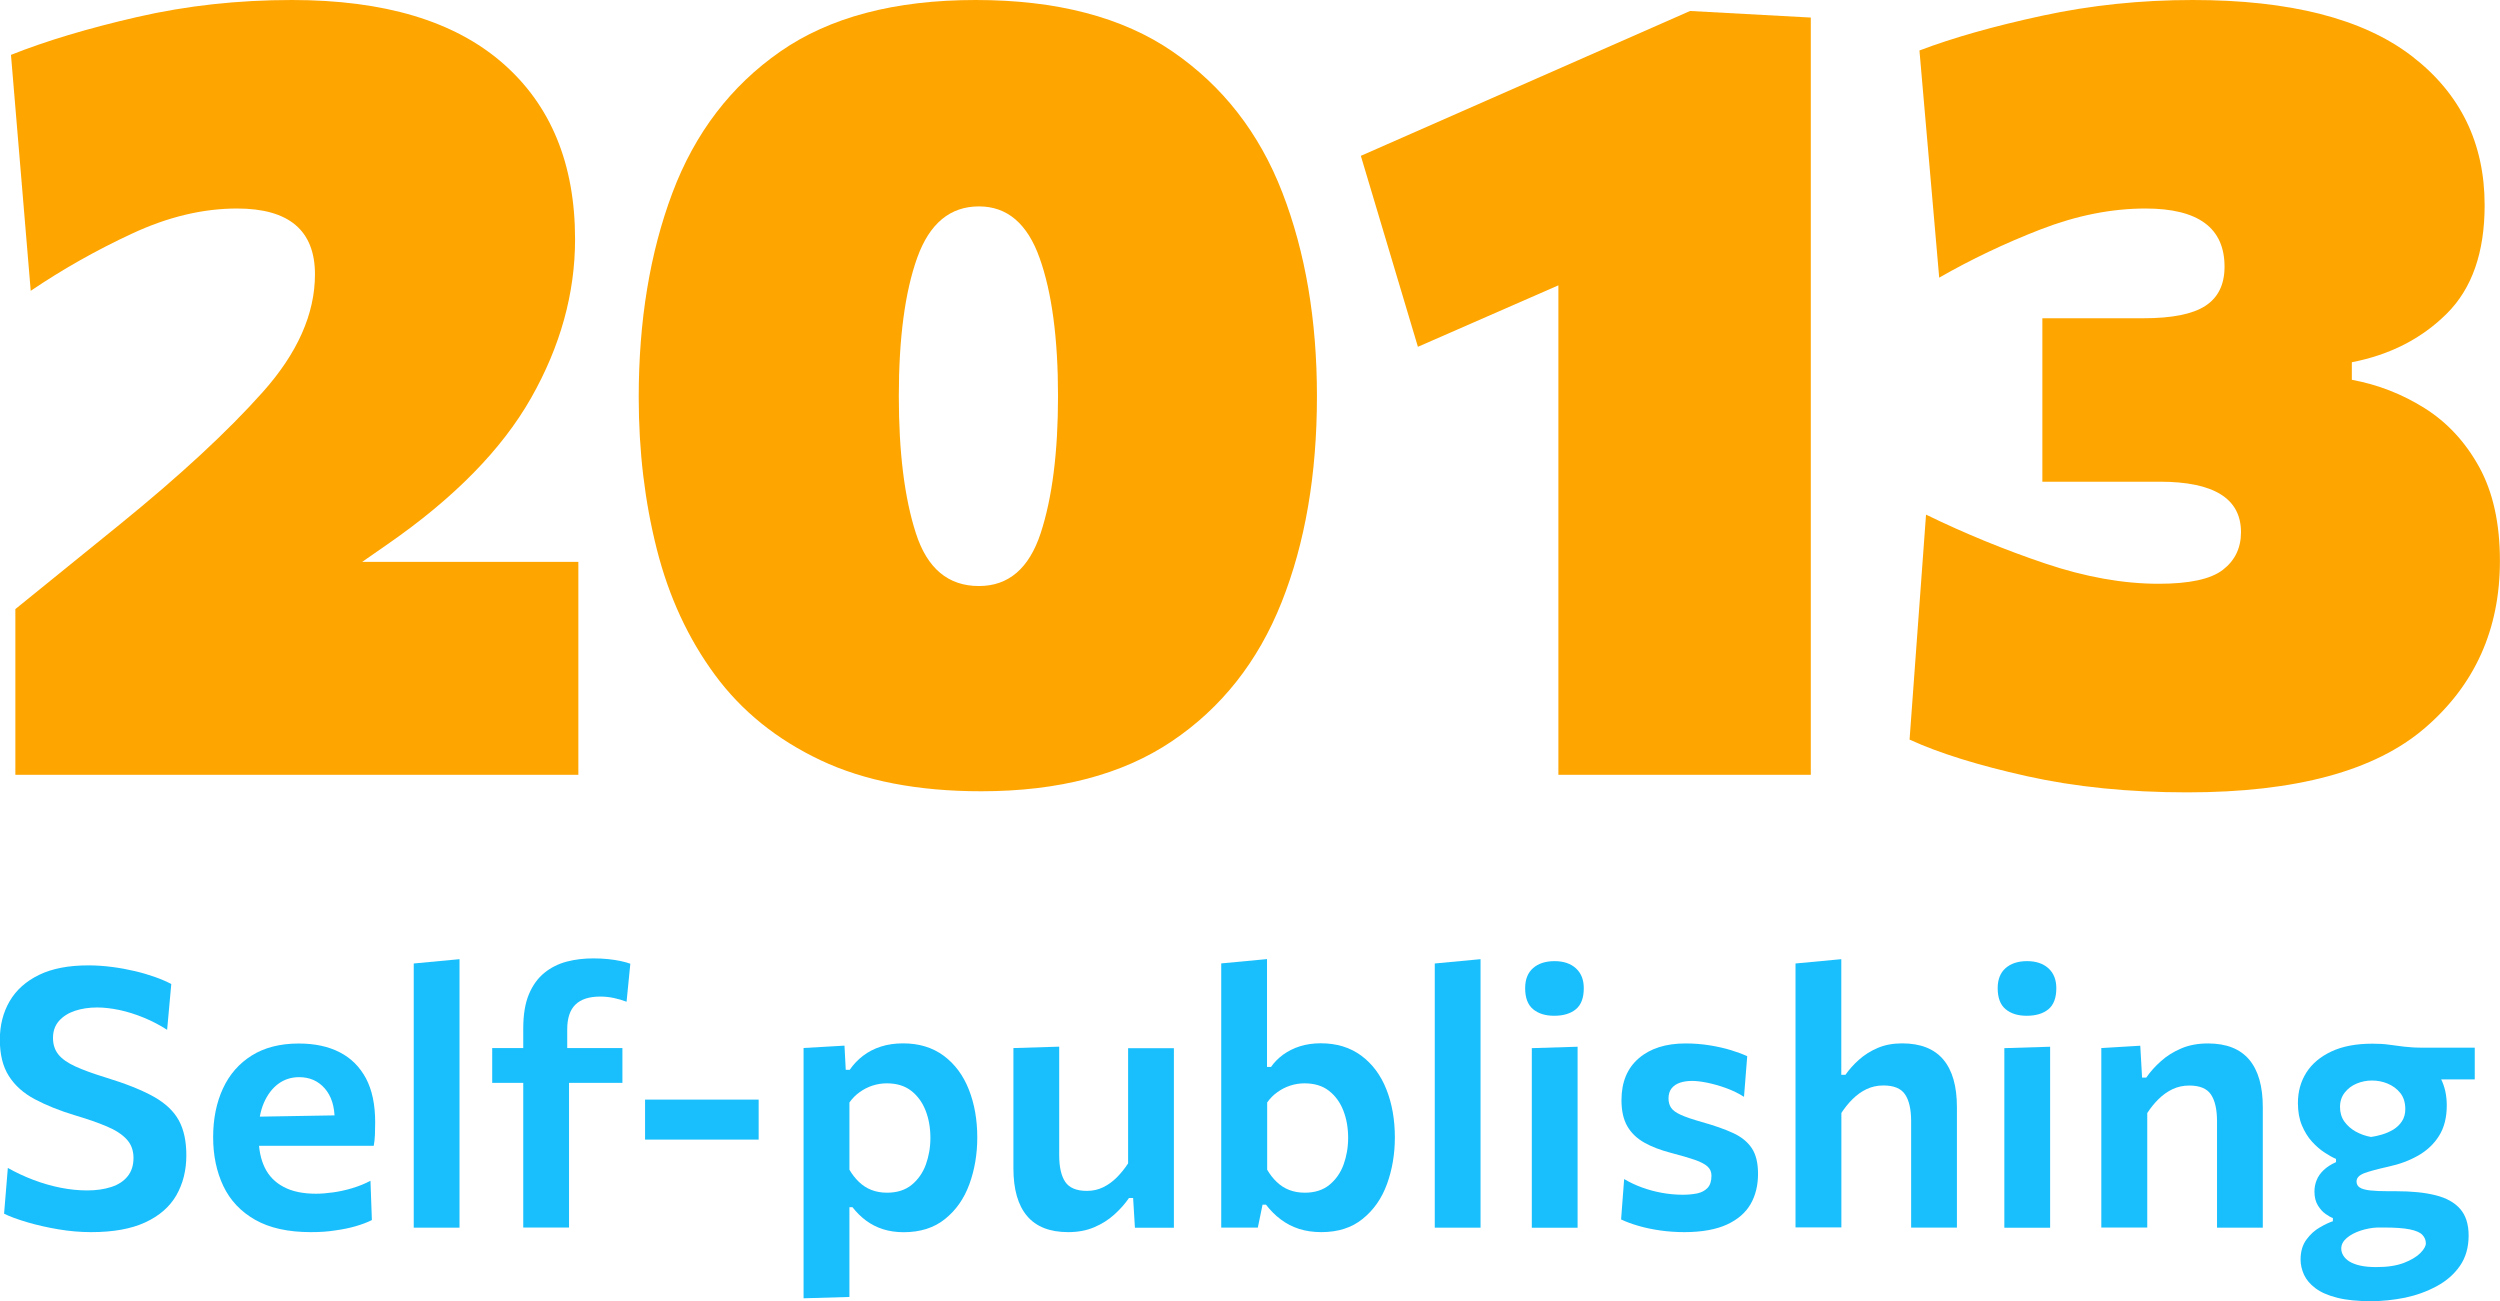 <?xml version="1.0" encoding="UTF-8"?> <!-- Generator: Adobe Illustrator 25.0.0, SVG Export Plug-In . SVG Version: 6.00 Build 0) --> <svg xmlns="http://www.w3.org/2000/svg" xmlns:xlink="http://www.w3.org/1999/xlink" id="Слой_1" x="0px" y="0px" viewBox="0 0 318.92 165.99" style="enable-background:new 0 0 318.92 165.99;" xml:space="preserve"> <style type="text/css"> .st0{clip-path:url(#SVGID_2_);fill:url(#SVGID_3_);} .st1{opacity:0.25;fill:#FFFFFF;} .st2{opacity:0.3;fill:#FFFFFF;} .st3{clip-path:url(#SVGID_5_);fill:url(#SVGID_6_);} .st4{clip-path:url(#SVGID_8_);fill:url(#SVGID_9_);} .st5{clip-path:url(#SVGID_11_);} .st6{clip-path:url(#SVGID_11_);fill:url(#SVGID_12_);} .st7{clip-path:url(#SVGID_14_);fill:url(#SVGID_15_);} .st8{opacity:0.6;fill:url(#SVGID_18_);} .st9{fill:#FFFFFF;} .st10{fill:#CCCCCC;} .st11{fill:#19BFFC;} .st12{clip-path:url(#SVGID_20_);} .st13{clip-path:url(#SVGID_24_);} .st14{fill:#FFA500;} .st15{fill:none;stroke:#19BFFC;stroke-miterlimit:10;} .st16{clip-path:url(#SVGID_38_);} .st17{clip-path:url(#SVGID_40_);} .st18{fill:url(#SVGID_45_);} .st19{fill:url(#SVGID_46_);} .st20{fill:url(#SVGID_47_);} .st21{fill:url(#SVGID_48_);} </style> <g> <g> <path class="st14" d="M1.96,98.84V77.7c2.24-1.82,4.46-3.62,6.65-5.39c2.19-1.77,4.41-3.57,6.65-5.39 c7.7-6.25,13.78-11.88,18.23-16.87c4.46-4.99,6.69-10.01,6.69-15.05c0-5.6-3.31-8.4-9.94-8.4c-4.34,0-8.8,1.06-13.37,3.19 c-4.57,2.12-8.89,4.56-12.95,7.31L1.4,7c4.43-1.77,9.8-3.38,16.1-4.83C23.8,0.72,30.38,0,37.24,0C49,0,57.96,2.68,64.12,8.05 c6.16,5.37,9.24,12.86,9.24,22.47c0,6.91-1.87,13.65-5.6,20.23c-3.73,6.58-9.85,12.81-18.34,18.69l-3.22,2.24h27.58v27.16H1.96z"></path> <path class="st14" d="M125.16,100.94c-8.07,0-14.9-1.32-20.48-3.96c-5.58-2.64-10.07-6.26-13.47-10.88 c-3.41-4.62-5.88-9.96-7.42-16.03c-1.54-6.07-2.31-12.53-2.31-19.39c0-9.75,1.43-18.45,4.3-26.08s7.46-13.64,13.75-18.02 C105.84,2.19,114.14,0,124.46,0c10.36,0,18.74,2.19,25.13,6.58c6.39,4.39,11.06,10.38,14,17.99S168,40.83,168,50.54 c0,9.99-1.51,18.76-4.52,26.32c-3.01,7.56-7.68,13.46-14,17.71C143.16,98.82,135.05,100.94,125.16,100.94z M124.88,74.76 c3.78,0,6.4-2.25,7.88-6.75c1.47-4.5,2.21-10.33,2.21-17.46c0-7.37-0.78-13.25-2.35-17.64c-1.56-4.39-4.14-6.58-7.73-6.58 c-3.69,0-6.31,2.18-7.88,6.54c-1.56,4.36-2.35,10.25-2.35,17.67c0,7.14,0.72,12.96,2.17,17.46 C118.27,72.51,120.96,74.76,124.88,74.76z"></path> <path class="st14" d="M198.8,98.84V36.4c-2.99,1.31-5.97,2.61-8.96,3.92c-2.99,1.31-5.97,2.61-8.96,3.92l-7.28-24.36l42-18.48 L231,2.24v96.6H198.8z"></path> <path class="st14" d="M279.02,101.08c-7.47,0-14.29-0.69-20.48-2.07c-6.18-1.38-11.17-2.93-14.94-4.66l2.1-28.7 c4.99,2.43,10.06,4.5,15.19,6.23c5.13,1.73,9.96,2.59,14.49,2.59c3.92,0,6.65-0.59,8.19-1.78c1.54-1.19,2.31-2.79,2.31-4.8 c0-4.29-3.45-6.44-10.36-6.44h-14.98V40.6h12.88c3.64,0,6.28-0.52,7.91-1.58c1.63-1.05,2.45-2.72,2.45-5 c0-4.95-3.36-7.42-10.08-7.42c-4.34,0-8.8,0.89-13.37,2.66c-4.57,1.77-8.89,3.83-12.95,6.16l-2.52-28.98 c4.29-1.63,9.52-3.11,15.68-4.44c6.16-1.33,12.55-2,19.18-2c12.41,0,21.72,2.38,27.93,7.14c6.21,4.76,9.31,11.11,9.31,19.04 c0,6.02-1.61,10.63-4.83,13.83c-3.22,3.2-7.26,5.26-12.11,6.2v2.24c3.31,0.61,6.4,1.81,9.27,3.61c2.87,1.8,5.19,4.29,6.96,7.49 c1.77,3.2,2.66,7.2,2.66,12c0,8.73-3.19,15.83-9.56,21.31C302.99,98.34,292.88,101.08,279.02,101.08z"></path> </g> </g> <g> <g> <path class="st11" d="M11.61,157.18c-1.36,0-2.76-0.12-4.17-0.36c-1.42-0.24-2.74-0.54-3.96-0.9s-2.21-0.72-2.96-1.09l0.48-5.84 c1.06,0.6,2.16,1.11,3.3,1.54c1.14,0.43,2.29,0.76,3.45,0.99c1.16,0.23,2.29,0.34,3.39,0.34c1.15,0,2.17-0.15,3.06-0.44 c0.89-0.29,1.58-0.74,2.08-1.36s0.75-1.4,0.75-2.35c0-0.97-0.3-1.76-0.89-2.39c-0.59-0.63-1.44-1.18-2.55-1.64 c-1.11-0.47-2.44-0.93-3.99-1.39c-2.02-0.61-3.75-1.31-5.19-2.08s-2.53-1.76-3.29-2.96c-0.76-1.2-1.14-2.74-1.14-4.62 c0-1.84,0.42-3.48,1.25-4.91c0.84-1.43,2.09-2.55,3.76-3.36c1.67-0.81,3.76-1.21,6.28-1.21c1,0,2,0.07,3.01,0.2 c1.01,0.13,1.99,0.31,2.92,0.53c0.94,0.22,1.8,0.48,2.59,0.76c0.79,0.28,1.48,0.58,2.06,0.89l-0.53,5.84 c-0.95-0.61-1.95-1.13-3-1.56c-1.05-0.43-2.08-0.75-3.1-0.97c-1.02-0.21-1.96-0.32-2.82-0.32c-1.03,0-1.97,0.14-2.82,0.42 c-0.85,0.28-1.53,0.71-2.05,1.29c-0.51,0.58-0.77,1.3-0.77,2.17c0,0.84,0.23,1.55,0.69,2.12s1.18,1.07,2.16,1.52 c0.98,0.45,2.24,0.91,3.77,1.38c2.62,0.8,4.69,1.62,6.21,2.47c1.52,0.85,2.59,1.87,3.23,3.05c0.64,1.18,0.95,2.66,0.95,4.44 c0,1.93-0.43,3.63-1.28,5.11c-0.85,1.47-2.17,2.62-3.97,3.45S14.45,157.18,11.61,157.18z"></path> <path class="st11" d="M39.65,157.18c-2.88,0-5.24-0.52-7.08-1.56s-3.2-2.48-4.07-4.3c-0.87-1.83-1.31-3.91-1.31-6.26 c0-2.33,0.42-4.4,1.25-6.2c0.83-1.8,2.07-3.21,3.69-4.22c1.62-1.01,3.62-1.52,5.98-1.52c2.04,0,3.78,0.37,5.23,1.12 c1.45,0.74,2.56,1.86,3.35,3.33c0.78,1.48,1.17,3.34,1.17,5.58c0,0.6-0.01,1.13-0.03,1.61c-0.02,0.48-0.07,0.94-0.15,1.4 l-5.08-2.05c0.03-0.21,0.05-0.43,0.07-0.66c0.01-0.22,0.02-0.43,0.02-0.63c0-1.69-0.42-3.01-1.26-3.97 c-0.84-0.96-1.93-1.44-3.27-1.44c-1.01,0-1.9,0.29-2.67,0.86c-0.77,0.57-1.37,1.38-1.82,2.4c-0.45,1.03-0.67,2.22-0.67,3.56v0.9 c0,1.49,0.26,2.76,0.78,3.83c0.52,1.07,1.33,1.89,2.42,2.46c1.09,0.58,2.46,0.86,4.12,0.86c0.64,0,1.37-0.06,2.17-0.17 s1.62-0.29,2.45-0.54c0.83-0.25,1.6-0.56,2.32-0.94l0.18,5.01c-0.58,0.29-1.26,0.55-2.05,0.78c-0.78,0.23-1.66,0.41-2.62,0.54 C41.81,157.12,40.77,157.18,39.65,157.18z M29.49,146.17v-3.66l14.74-0.25l3.45,1.31v2.6H29.49z"></path> <path class="st11" d="M52.78,156.61c0-1.66,0-3.26,0-4.81c0-1.55,0-3.27,0-5.17v-12.72c0-1.89,0-3.75,0-5.58s0-3.64,0-5.42 l5.84-0.55c0,1.83,0,3.68,0,5.58c0,1.89,0,3.88,0,5.97v12.72c0,1.9,0,3.63,0,5.17c0,1.55,0,3.15,0,4.81H52.78z"></path> <path class="st11" d="M62.79,138.14v-4.44h16.61v4.44c-1.47,0-2.89,0-4.27,0s-2.76,0-4.15,0h-2.55H62.79z M66.75,156.61 c0-1.66,0-3.26,0-4.81c0-1.55,0-3.27,0-5.17v-2.3c0-0.92,0-1.91,0-2.97c0-1.06,0-2.16,0-3.3c0-1.14,0-2.29,0-3.45 c0-1.16,0-2.3,0-3.42c0-1.75,0.24-3.2,0.72-4.35c0.48-1.15,1.14-2.06,1.98-2.74s1.79-1.15,2.85-1.43c1.07-0.28,2.2-0.41,3.39-0.41 c0.66,0,1.28,0.03,1.88,0.09c0.59,0.06,1.13,0.15,1.62,0.25c0.49,0.11,0.9,0.22,1.22,0.34l-0.48,4.85 c-0.52-0.2-1.07-0.36-1.63-0.48c-0.57-0.12-1.14-0.18-1.73-0.18c-1.41,0-2.46,0.34-3.16,1.02c-0.7,0.68-1.05,1.74-1.05,3.16 c0,0.37,0,0.79,0,1.28c0,0.48,0,0.85,0,1.09l0.23,1.06v11.87c0,1.9,0,3.63,0,5.17c0,1.55,0,3.15,0,4.81H66.75z"></path> <path class="st11" d="M82.29,145.38v-5.11c1.32,0,2.59,0,3.81,0c1.22,0,2.36,0,3.44,0c1.07,0,2.22,0,3.45,0s2.49,0,3.79,0v5.11 c-1.3,0-2.57,0-3.79,0s-2.38,0-3.45,0c-1.07,0-2.22,0-3.44,0C84.88,145.38,83.61,145.38,82.29,145.38z"></path> <path class="st11" d="M102.51,165.62c0-1.66,0-3.29,0-4.9c0-1.61,0-3.37,0-5.27v-11.13c0-1.73,0-3.49,0-5.27c0-1.78,0-3.57,0-5.36 l5.22-0.3l0.16,3.08h0.51c0.46-0.67,1.02-1.27,1.69-1.78c0.67-0.51,1.43-0.91,2.29-1.18c0.86-0.28,1.8-0.41,2.83-0.41 c2.04,0,3.76,0.53,5.18,1.58c1.41,1.05,2.48,2.48,3.2,4.3c0.72,1.82,1.08,3.86,1.08,6.13c0,2.13-0.34,4.12-1.01,5.96 s-1.71,3.32-3.11,4.44c-1.39,1.12-3.15,1.68-5.27,1.68c-0.97,0-1.84-0.13-2.63-0.38c-0.79-0.25-1.51-0.62-2.15-1.09 c-0.64-0.47-1.23-1.05-1.75-1.72h-0.39v1.77c0,1.75,0,3.38,0,4.91c0,1.53,0,3.12,0,4.77L102.51,165.62z M113.16,152.15 c1.27,0,2.32-0.33,3.14-1s1.42-1.53,1.81-2.59c0.38-1.06,0.58-2.19,0.58-3.4c0-1.27-0.2-2.43-0.61-3.48 c-0.41-1.05-1.02-1.89-1.84-2.53c-0.82-0.64-1.86-0.95-3.12-0.95c-0.63,0-1.23,0.1-1.82,0.29c-0.58,0.19-1.13,0.47-1.63,0.83 c-0.51,0.36-0.94,0.8-1.31,1.32v8.58c0.35,0.6,0.76,1.12,1.22,1.56c0.46,0.44,0.99,0.79,1.59,1.02 C111.76,152.03,112.42,152.15,113.16,152.15z"></path> <path class="st11" d="M136.27,157.18c-2.35,0-4.1-0.69-5.25-2.06c-1.16-1.37-1.74-3.4-1.74-6.08c0-1.01,0-1.89,0-2.64 s0-1.52,0-2.3c0-1.47,0-2.78,0-3.93s0-2.24,0-3.27s0-2.09,0-3.2l5.84-0.18c0,1.64,0,3.26,0,4.86s0,3.28,0,5.03v3.96 c0,1.5,0.26,2.64,0.77,3.4s1.44,1.15,2.77,1.15c0.75,0,1.45-0.16,2.08-0.47c0.64-0.31,1.22-0.74,1.74-1.26 c0.52-0.53,1-1.12,1.43-1.78v-4.99c0-1.75,0-3.39,0-4.93s0-3.13,0-4.77h5.84c0,1.64,0,3.26,0,4.86c0,1.6,0,3.45,0,5.53v2.53 c0,1.9,0,3.63,0,5.17c0,1.55,0,3.15,0,4.81h-4.97l-0.23-3.79h-0.53c-0.51,0.74-1.13,1.44-1.86,2.1c-0.74,0.67-1.59,1.21-2.58,1.63 S137.5,157.18,136.27,157.18z"></path> <path class="st11" d="M168.56,157.18c-1.04,0-1.99-0.14-2.84-0.41c-0.85-0.28-1.62-0.67-2.32-1.2c-0.7-0.52-1.33-1.15-1.9-1.89 h-0.44l-0.6,2.92h-4.67c0-1.66,0-3.26,0-4.81c0-1.55,0-3.27,0-5.17v-12.72c0-1.89,0-3.75,0-5.58s0-3.64,0-5.42l5.84-0.55 c0,1.83,0,3.68,0,5.58c0,1.89,0,3.88,0,5.97v2.21h0.51c0.41-0.6,0.94-1.12,1.56-1.58c0.63-0.45,1.34-0.81,2.14-1.06 c0.8-0.25,1.68-0.38,2.64-0.38c2.04,0,3.76,0.53,5.18,1.58c1.41,1.05,2.48,2.48,3.2,4.3c0.72,1.82,1.08,3.86,1.08,6.13 c0,2.13-0.34,4.12-1.01,5.96s-1.71,3.32-3.11,4.44C172.44,156.62,170.68,157.18,168.56,157.18z M166.45,152.15 c1.27,0,2.32-0.33,3.14-1s1.42-1.53,1.81-2.59c0.38-1.06,0.58-2.19,0.58-3.4c0-1.27-0.2-2.43-0.61-3.48 c-0.41-1.05-1.02-1.89-1.84-2.53c-0.82-0.64-1.86-0.95-3.12-0.95c-0.63,0-1.23,0.1-1.82,0.29c-0.58,0.19-1.13,0.47-1.63,0.83 c-0.51,0.36-0.94,0.8-1.31,1.32v8.58c0.35,0.6,0.76,1.12,1.22,1.56c0.46,0.44,0.99,0.79,1.59,1.02 C165.05,152.03,165.71,152.15,166.45,152.15z"></path> <path class="st11" d="M183.03,156.61c0-1.66,0-3.26,0-4.81c0-1.55,0-3.27,0-5.17v-12.72c0-1.89,0-3.75,0-5.58s0-3.64,0-5.42 l5.84-0.55c0,1.83,0,3.68,0,5.58c0,1.89,0,3.88,0,5.97v12.72c0,1.9,0,3.63,0,5.17c0,1.55,0,3.15,0,4.81H183.03z"></path> <path class="st11" d="M198.26,129.58c-1.12,0-2.02-0.28-2.69-0.84s-1.01-1.45-1.01-2.68c0-1.12,0.34-1.97,1.01-2.56 c0.67-0.59,1.59-0.89,2.74-0.89s2.06,0.31,2.73,0.92s1,1.46,1,2.53c0,1.23-0.33,2.12-1,2.68S199.44,129.58,198.26,129.58z M195.41,156.61c0-1.66,0-3.26,0-4.81c0-1.55,0-3.27,0-5.17v-2.3c0-1.47,0-2.8,0-3.99s0-2.32,0-3.38c0-1.07,0-2.15,0-3.25 l5.84-0.18c0,1.12,0,2.22,0,3.31s0,2.24,0,3.44c0,1.2,0,2.56,0,4.06v2.3c0,1.9,0,3.63,0,5.17c0,1.55,0,3.15,0,4.81H195.41z"></path> <path class="st11" d="M214.89,157.18c-1.06,0-2.08-0.07-3.07-0.21c-0.99-0.14-1.91-0.33-2.77-0.58s-1.61-0.52-2.25-0.83l0.39-5.15 c0.69,0.41,1.45,0.77,2.27,1.07c0.82,0.3,1.67,0.53,2.56,0.69s1.77,0.24,2.65,0.24c0.67,0,1.29-0.06,1.84-0.17 c0.55-0.12,0.99-0.35,1.32-0.7c0.33-0.35,0.5-0.87,0.5-1.56c0-0.48-0.17-0.87-0.5-1.17s-0.87-0.59-1.62-0.85 c-0.75-0.26-1.78-0.56-3.08-0.9c-1.3-0.34-2.43-0.77-3.37-1.3c-0.94-0.53-1.66-1.22-2.16-2.08c-0.5-0.86-0.75-1.97-0.75-3.34 c0-2.3,0.74-4.08,2.21-5.34c1.47-1.26,3.46-1.89,5.96-1.89c1.06,0,2.08,0.08,3.08,0.24c1,0.16,1.91,0.37,2.73,0.62 s1.51,0.51,2.06,0.77l-0.41,5.18c-0.71-0.45-1.47-0.82-2.3-1.12s-1.63-0.52-2.39-0.68c-0.77-0.15-1.4-0.23-1.91-0.23 c-0.57,0-1.08,0.07-1.54,0.22c-0.46,0.15-0.82,0.39-1.09,0.72c-0.27,0.34-0.4,0.77-0.4,1.31c0,0.45,0.11,0.83,0.32,1.16 c0.21,0.33,0.62,0.63,1.23,0.91c0.61,0.28,1.5,0.58,2.68,0.92c1.59,0.44,2.92,0.91,3.99,1.4c1.07,0.49,1.87,1.14,2.4,1.94 c0.54,0.8,0.8,1.9,0.8,3.28c0,1.47-0.32,2.76-0.95,3.86c-0.64,1.1-1.64,1.97-3.01,2.6S217.11,157.18,214.89,157.18z"></path> <path class="st11" d="M229.05,156.61c0-1.66,0-3.26,0-4.81c0-1.55,0-3.27,0-5.17v-12.72c0-1.89,0-3.74,0-5.57 c0-1.82,0-3.63,0-5.43l5.84-0.55c0,1.81,0,3.67,0,5.57c0,1.9,0,3.9,0,5.98v3.2h0.53c0.46-0.66,1.03-1.3,1.71-1.91 s1.48-1.12,2.39-1.51c0.91-0.39,1.95-0.59,3.12-0.59c2.35,0,4.1,0.69,5.26,2.06c1.16,1.37,1.74,3.4,1.74,6.08c0,1,0,1.91,0,2.75 c0,0.84,0,1.71,0,2.63c0,1.86,0,3.57,0,5.14c0,1.57,0,3.19,0,4.84h-5.84c0-1.66,0-3.26,0-4.81c0-1.55,0-3.17,0-4.88v-3.89 c0-1.5-0.26-2.64-0.77-3.4c-0.51-0.77-1.44-1.15-2.77-1.15c-0.78,0-1.5,0.16-2.15,0.47c-0.65,0.31-1.24,0.74-1.77,1.26 s-1.01,1.12-1.44,1.78v4.92c0,1.75,0,3.39,0,4.91s0,3.12,0,4.77H229.05z"></path> <path class="st11" d="M258.54,129.58c-1.12,0-2.02-0.28-2.69-0.84s-1.01-1.45-1.01-2.68c0-1.12,0.34-1.97,1.01-2.56 c0.67-0.59,1.59-0.89,2.74-0.89s2.06,0.31,2.73,0.92s1,1.46,1,2.53c0,1.23-0.33,2.12-1,2.68S259.72,129.58,258.54,129.58z M255.69,156.61c0-1.66,0-3.26,0-4.81c0-1.55,0-3.27,0-5.17v-2.3c0-1.47,0-2.8,0-3.99s0-2.32,0-3.38c0-1.07,0-2.15,0-3.25 l5.84-0.18c0,1.12,0,2.22,0,3.31s0,2.24,0,3.44c0,1.2,0,2.56,0,4.06v2.3c0,1.9,0,3.63,0,5.17c0,1.55,0,3.15,0,4.81H255.69z"></path> <path class="st11" d="M268.06,156.61c0-1.66,0-3.26,0-4.81c0-1.55,0-3.27,0-5.17v-2.3c0-1.73,0-3.49,0-5.27c0-1.78,0-3.57,0-5.36 l4.97-0.3l0.23,4.07h0.53c0.51-0.74,1.13-1.44,1.88-2.1c0.74-0.67,1.61-1.21,2.6-1.63c0.99-0.42,2.12-0.63,3.39-0.63 c2.35,0,4.1,0.69,5.26,2.06c1.16,1.37,1.74,3.4,1.74,6.08c0,1,0,1.91,0,2.75c0,0.84,0,1.71,0,2.63c0,1.86,0,3.57,0,5.14 c0,1.57,0,3.19,0,4.84h-5.84c0-1.66,0-3.26,0-4.81c0-1.55,0-3.17,0-4.88v-3.89c0-1.5-0.26-2.64-0.77-3.4 c-0.51-0.77-1.44-1.15-2.77-1.15c-0.78,0-1.5,0.16-2.15,0.47c-0.65,0.31-1.24,0.74-1.77,1.26s-1.01,1.12-1.44,1.78v4.92 c0,1.75,0,3.39,0,4.91s0,3.12,0,4.77H268.06z"></path> <path class="st11" d="M302.47,165.99c-1.72,0-3.16-0.14-4.32-0.44c-1.17-0.29-2.09-0.7-2.77-1.21c-0.68-0.51-1.17-1.09-1.46-1.72 c-0.29-0.64-0.44-1.29-0.44-1.94c0-1.03,0.25-1.87,0.74-2.54c0.49-0.67,1.06-1.19,1.71-1.56c0.65-0.38,1.21-0.64,1.67-0.79v-0.41 c-0.25-0.08-0.55-0.25-0.92-0.51s-0.7-0.62-0.99-1.09s-0.44-1.06-0.44-1.78c0-0.51,0.09-0.99,0.28-1.45 c0.18-0.46,0.48-0.89,0.89-1.28s0.93-0.73,1.58-1.02v-0.41c-0.43-0.18-0.92-0.46-1.47-0.82s-1.08-0.82-1.6-1.39 s-0.94-1.26-1.28-2.07c-0.34-0.81-0.51-1.76-0.51-2.85c0-1.46,0.36-2.75,1.08-3.89c0.72-1.13,1.79-2.03,3.2-2.69 c1.41-0.66,3.15-0.99,5.22-0.99c0.81,0,1.53,0.04,2.14,0.13s1.25,0.17,1.91,0.25s1.48,0.13,2.46,0.13h6.55v4.05 c-1.46,0-2.86,0-4.21,0c-1.35,0-2.72,0-4.12,0l1.56-2.58c1.1,0.64,1.91,1.46,2.43,2.46s0.77,2.15,0.77,3.45 c0,1.53-0.33,2.82-0.98,3.86c-0.65,1.04-1.54,1.88-2.66,2.52c-1.12,0.64-2.39,1.11-3.82,1.42c-1.38,0.31-2.4,0.58-3.06,0.83 c-0.66,0.25-0.99,0.6-0.99,1.06c0,0.34,0.14,0.59,0.41,0.77c0.28,0.18,0.72,0.3,1.32,0.37c0.61,0.07,1.39,0.1,2.36,0.1h0.94 c2.01,0,3.7,0.17,5.07,0.52c1.37,0.34,2.42,0.93,3.13,1.75s1.07,1.95,1.07,3.39c0,1.5-0.37,2.79-1.1,3.85 c-0.74,1.07-1.72,1.93-2.96,2.6s-2.58,1.16-4.04,1.47C305.38,165.83,303.93,165.99,302.47,165.99z M302.47,145.04 c0.43-0.06,0.9-0.16,1.4-0.31c0.51-0.15,0.98-0.36,1.44-0.63c0.45-0.28,0.82-0.63,1.1-1.06c0.28-0.43,0.43-0.94,0.43-1.54 c0-0.84-0.21-1.53-0.64-2.07c-0.43-0.54-0.97-0.93-1.62-1.2s-1.31-0.39-1.99-0.39c-0.69,0-1.34,0.13-1.96,0.39 s-1.12,0.64-1.52,1.15c-0.4,0.51-0.6,1.12-0.6,1.84c0,0.72,0.19,1.34,0.56,1.86c0.38,0.52,0.86,0.95,1.46,1.28 C301.13,144.69,301.78,144.92,302.47,145.04z M303.16,161.64c1.41,0,2.58-0.18,3.51-0.54s1.62-0.78,2.09-1.25 c0.47-0.48,0.7-0.89,0.7-1.24c0-0.41-0.15-0.77-0.44-1.08s-0.82-0.54-1.6-0.7c-0.78-0.16-1.9-0.24-3.37-0.24h-0.76 c-0.71,0.03-1.42,0.16-2.13,0.39c-0.71,0.23-1.31,0.54-1.78,0.94s-0.71,0.85-0.71,1.36c0,0.29,0.08,0.58,0.25,0.87 c0.17,0.29,0.43,0.55,0.78,0.77c0.35,0.22,0.82,0.4,1.39,0.53C301.68,161.58,302.36,161.64,303.16,161.64z"></path> </g> </g> </svg> 